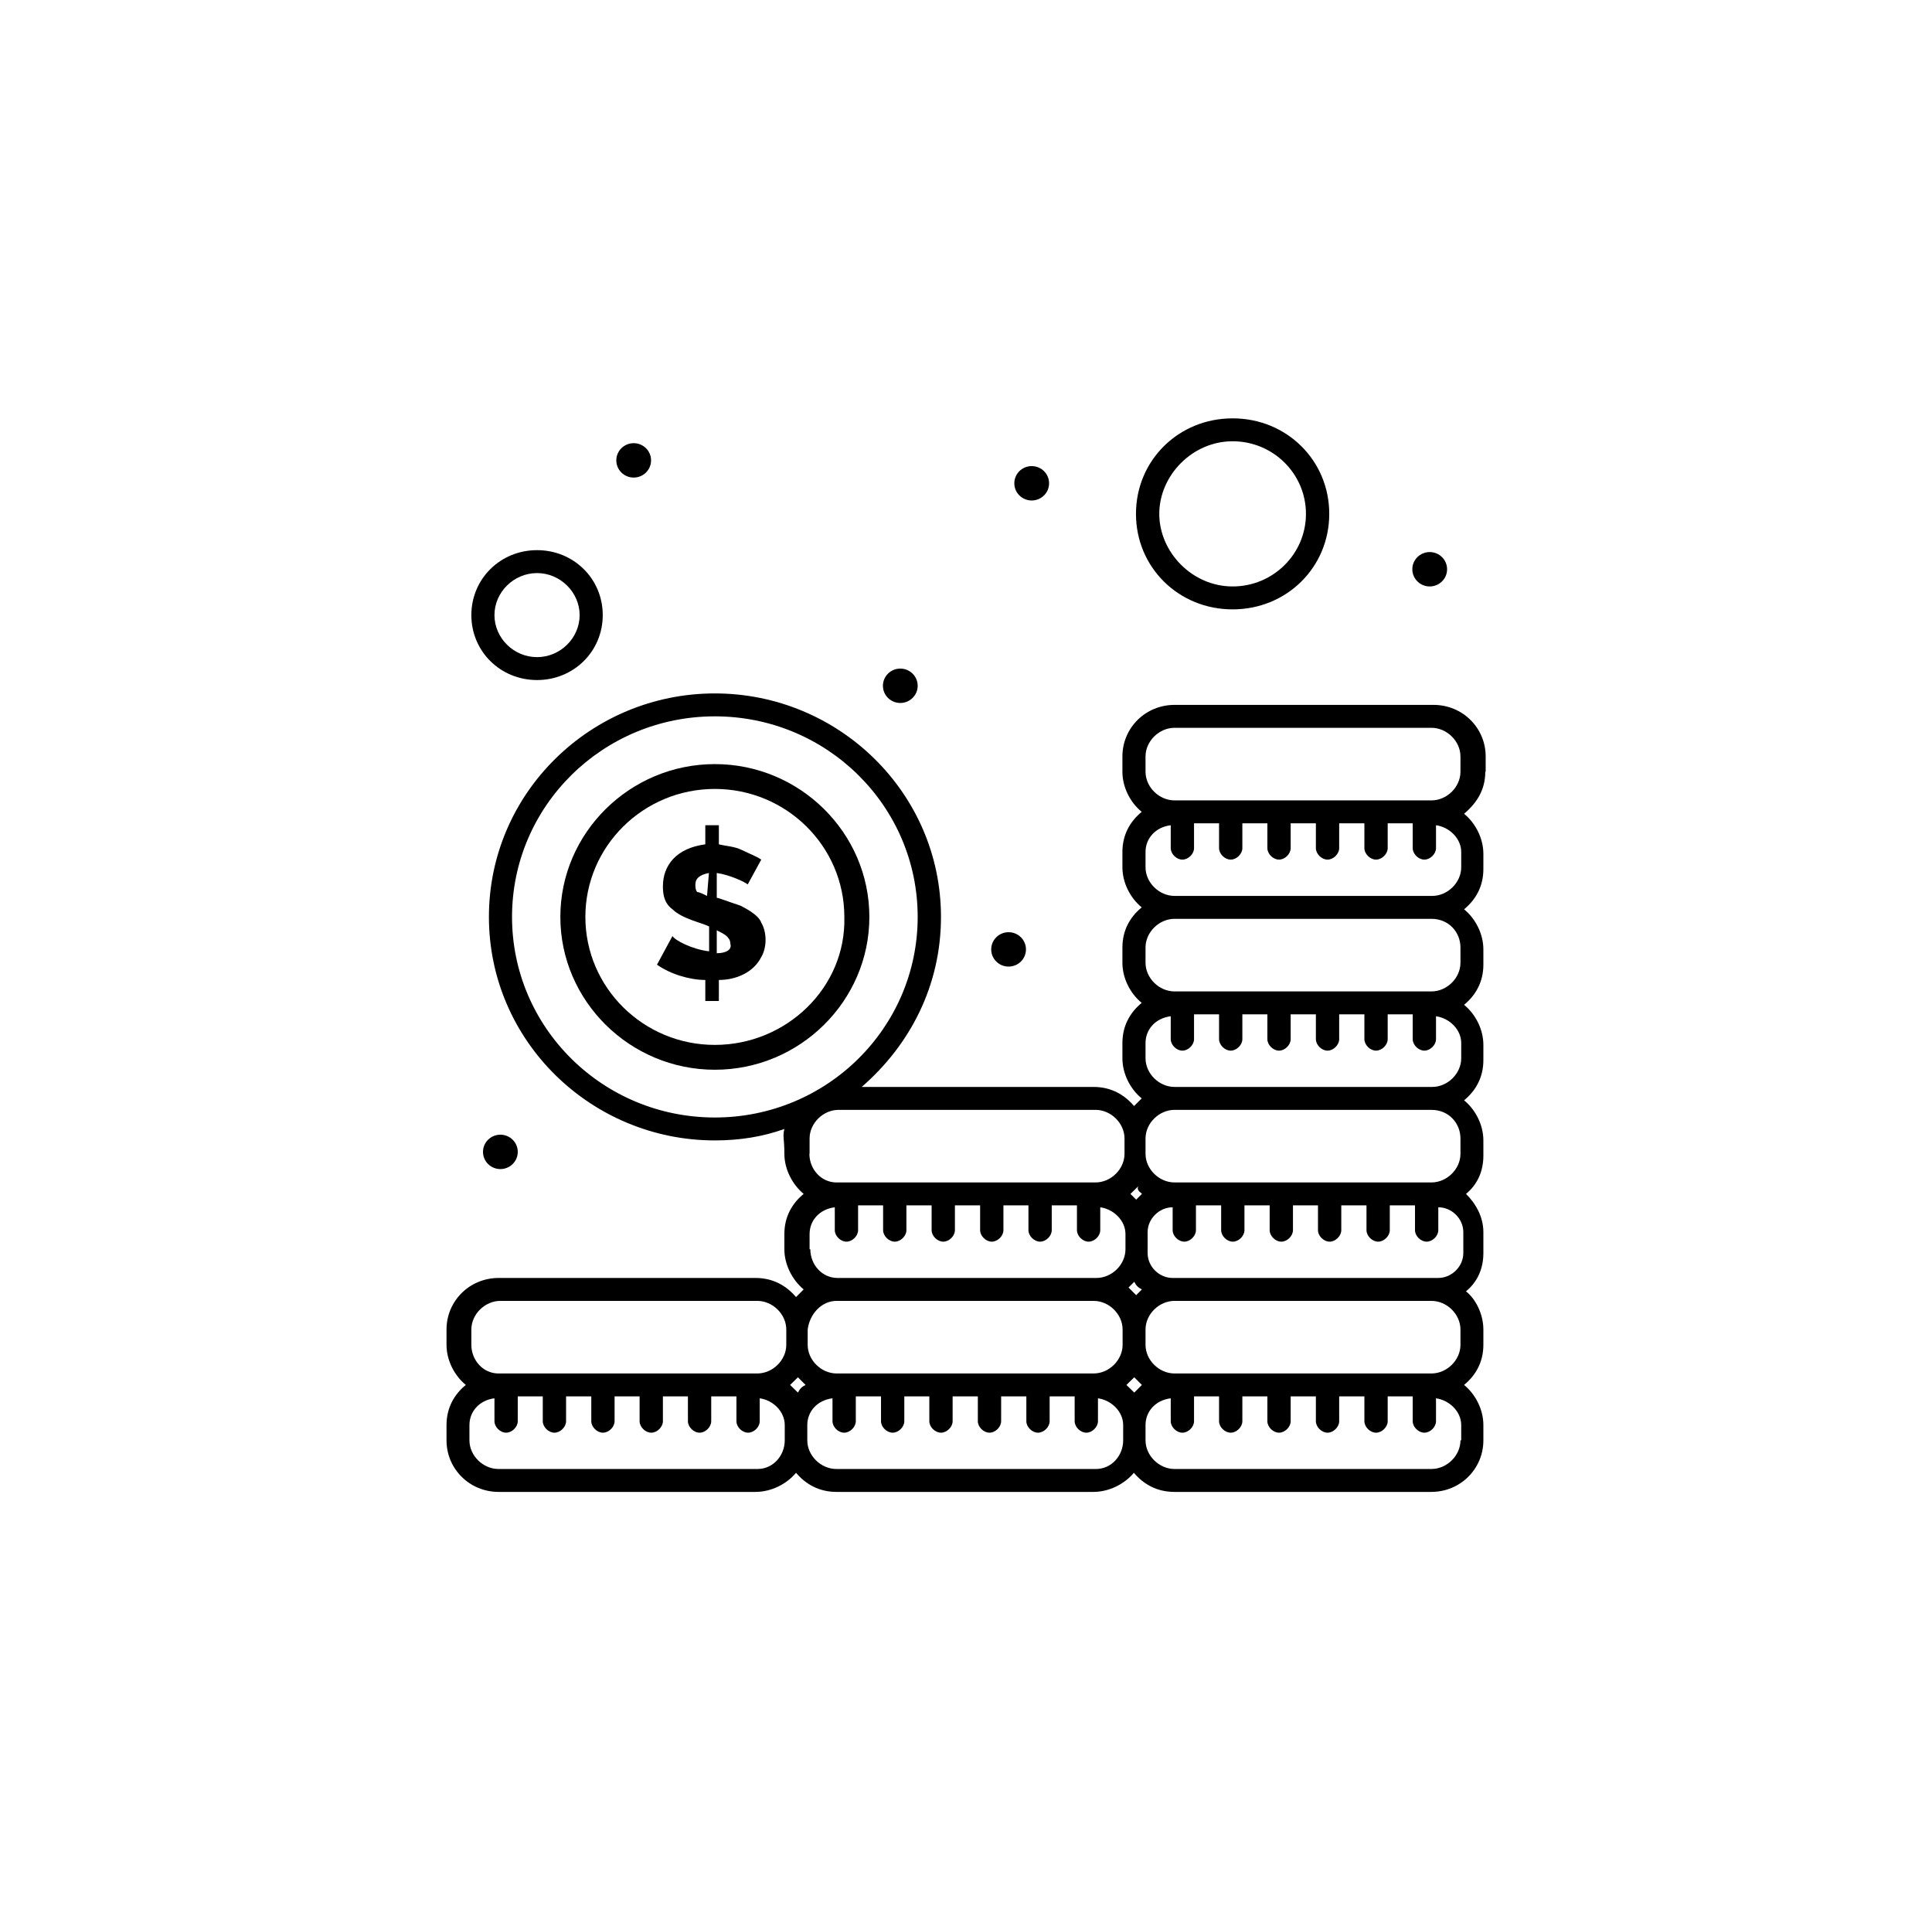 <?xml version="1.0" encoding="UTF-8"?>
<svg id="Layer_1" data-name="Layer 1" xmlns="http://www.w3.org/2000/svg" viewBox="0 0 101.16 100"><link xmlns="http://www.w3.org/1999/xhtml" rel="stylesheet" href="/css/cat_icon_style.css" type="text/css"/>
  <defs>
    <style>
      .cls-1, .cls-2 {
        stroke-width: 0px;
      }

      .cls-2 {
        fill: none;
      }
    </style>
  </defs>
  <rect class="cls-2" width="101.16" height="100"/>
  <g id="_562_Budget_Investment_Money_Coins" data-name="562, Budget, Investment, Money, Coins">
    <g>
      <path class="cls-1" d="m26.2,59.4c.5,0,.91.4.91.9s-.41.9-.91.9-.91-.4-.91-.9.41-.9.91-.9Z"/>
      <path class="cls-1" d="m52.81,48.8c.5,0,.91.4.91.9s-.41.9-.91.9-.91-.4-.91-.9.41-.9.91-.9Z"/>
      <path class="cls-1" d="m74.86,28.9c.5,0,.91.4.91.9s-.41.9-.91.9-.91-.4-.91-.9.41-.9.91-.9Z"/>
      <path class="cls-1" d="m54.02,24.4c.5,0,.91.4.91.9s-.41.9-.91.9-.91-.4-.91-.9.41-.9.91-.9Z"/>
      <path class="cls-1" d="m47.14,35c.5,0,.91.4.91.9s-.41.9-.91.9-.91-.4-.91-.9.41-.9.91-.9Z"/>
      <path class="cls-1" d="m33.18,23.2c.5,0,.91.4.91.9s-.41.9-.91.9-.91-.4-.91-.9.41-.9.91-.9Z"/>
      <path class="cls-1" d="m77.79,40.4v-.8c0-1.5-1.21-2.7-2.73-2.7h-13.56c-1.52,0-2.73,1.2-2.73,2.7v.8c0,.8.4,1.6,1.01,2.1-.61.5-1.01,1.2-1.01,2.1v.8c0,.8.4,1.6,1.01,2.1-.61.5-1.01,1.2-1.01,2.1v.8c0,.8.4,1.6,1.01,2.1-.61.5-1.01,1.2-1.01,2.1v.8c0,.8.4,1.6,1.01,2.1-.1.1-.2.2-.4.4-.51-.6-1.21-1-2.12-1h-12.14c2.53-2.2,4.15-5.3,4.15-8.9,0-6.5-5.36-11.7-11.84-11.7s-11.83,5.2-11.83,11.7,5.36,11.7,11.83,11.7c1.32,0,2.53-.2,3.64-.6-.1.4,0,.5,0,1.3s.41,1.6,1.01,2.1c-.61.5-1.01,1.2-1.01,2.1v.8c0,.8.41,1.6,1.01,2.1-.1.1-.2.2-.4.4-.51-.6-1.21-1-2.12-1h-13.45c-1.52,0-2.73,1.2-2.73,2.7v.8c0,.8.4,1.6,1.01,2.1-.61.5-1.01,1.2-1.01,2.1v.8c0,1.5,1.21,2.7,2.73,2.7h13.45c.81,0,1.62-.4,2.12-1,.51.6,1.21,1,2.12,1h13.45c.81,0,1.62-.4,2.12-1,.51.6,1.21,1,2.12,1h13.45c1.52,0,2.73-1.2,2.73-2.7v-.8c0-.8-.4-1.6-1.01-2.1.61-.5,1.01-1.2,1.01-2.1v-.8c0-.8-.4-1.6-.91-2,.61-.5.91-1.2.91-2v-1.1c0-.8-.4-1.5-.91-2,.61-.5.91-1.2.91-2v-.8c0-.8-.4-1.6-1.01-2.1.61-.5,1.01-1.2,1.01-2.1v-.8c0-.8-.4-1.6-1.01-2.1.61-.5,1.01-1.2,1.01-2.1v-.8c0-.8-.4-1.6-1.01-2.1.61-.5,1.01-1.2,1.01-2.1v-.8c0-.8-.4-1.6-1.01-2.1.71-.6,1.11-1.3,1.11-2.2Zm-50.98,7.6c0-5.8,4.75-10.5,10.62-10.5s10.62,4.7,10.62,10.5-4.75,10.5-10.62,10.5-10.62-4.7-10.62-10.5Zm15.58,12.4v-.8c0-.8.71-1.5,1.52-1.5h13.45c.81,0,1.52.7,1.52,1.5v.8c0,.8-.71,1.5-1.52,1.5h-13.56c-.81,0-1.42-.7-1.42-1.5Zm17.4,2.1c-.1.1-.2.2-.3.3-.1-.1-.2-.2-.3-.3.1-.1.2-.2.41-.4-.1.2.1.3.2.4Zm0,5c-.1.1-.2.2-.3.3-.1-.1-.2-.2-.4-.4.1-.1.2-.2.3-.3.1.2.2.3.4.4Zm-17.4-2.1v-.8c0-.7.51-1.3,1.32-1.4v1.2c0,.3.3.6.61.6s.61-.3.61-.6v-1.3h1.31v1.3c0,.3.3.6.61.6s.61-.3.61-.6v-1.3h1.32v1.3c0,.3.3.6.61.6s.61-.3.61-.6v-1.3h1.32v1.3c0,.3.3.6.61.6s.61-.3.61-.6v-1.3h1.31v1.3c0,.3.3.6.61.6s.61-.3.61-.6v-1.3h1.32v1.3c0,.3.3.6.61.6s.61-.3.61-.6v-1.2c.71.1,1.32.7,1.32,1.4v.8c0,.8-.71,1.5-1.52,1.5h-13.56c-.81,0-1.42-.7-1.42-1.5Zm1.42,2.7h13.45c.81,0,1.52.7,1.52,1.5v.8c0,.8-.71,1.5-1.52,1.5h-13.45c-.81,0-1.52-.7-1.52-1.5v-.8c.1-.8.71-1.5,1.52-1.5Zm15.98,4.4c-.1.1-.2.2-.4.4-.1-.1-.2-.2-.41-.4.1-.1.2-.2.41-.4.2.2.3.3.4.4Zm-18.01.4c-.1-.1-.2-.2-.41-.4.1-.1.2-.2.41-.4.1.1.2.2.4.4-.2.1-.3.2-.4.4Zm-17.1-2.5v-.8c0-.8.71-1.5,1.52-1.5h13.45c.81,0,1.52.7,1.52,1.5v.8c0,.8-.71,1.5-1.52,1.5h-13.55c-.81,0-1.42-.7-1.42-1.5Zm14.97,6.5h-13.55c-.81,0-1.52-.7-1.52-1.5v-.8c0-.7.51-1.3,1.31-1.4v1.2c0,.3.3.6.61.6s.61-.3.61-.6v-1.3h1.31v1.3c0,.3.3.6.61.6s.61-.3.61-.6v-1.3h1.32v1.3c0,.3.3.6.61.6s.61-.3.61-.6v-1.3h1.31v1.3c0,.3.3.6.61.6s.61-.3.61-.6v-1.3h1.31v1.3c0,.3.3.6.61.6s.61-.3.61-.6v-1.3h1.32v1.3c0,.3.3.6.61.6s.61-.3.61-.6v-1.2c.71.1,1.31.7,1.31,1.4v.8c0,.8-.61,1.5-1.42,1.5Zm17.7,0h-13.56c-.81,0-1.52-.7-1.52-1.5v-.8c0-.7.51-1.3,1.32-1.4v1.2c0,.3.3.6.61.6s.61-.3.61-.6v-1.3h1.32v1.3c0,.3.3.6.61.6s.61-.3.61-.6v-1.3h1.31v1.3c0,.3.3.6.61.6s.61-.3.61-.6v-1.3h1.32v1.3c0,.3.3.6.61.6s.61-.3.61-.6v-1.3h1.32v1.3c0,.3.3.6.61.6s.61-.3.61-.6v-1.3h1.31v1.3c0,.3.3.6.61.6s.61-.3.61-.6v-1.2c.71.1,1.32.7,1.32,1.4v.8c0,.8-.61,1.5-1.42,1.5Zm19.12-1.5c0,.8-.71,1.5-1.52,1.5h-13.45c-.81,0-1.52-.7-1.52-1.5v-.8c0-.7.51-1.3,1.32-1.4v1.2c0,.3.3.6.61.6s.61-.3.61-.6v-1.3h1.31v1.3c0,.3.3.6.61.6s.61-.3.61-.6v-1.3h1.31v1.3c0,.3.3.6.61.6s.61-.3.61-.6v-1.3h1.32v1.3c0,.3.3.6.61.6s.61-.3.61-.6v-1.3h1.32v1.3c0,.3.3.6.61.6s.61-.3.61-.6v-1.3h1.31v1.3c0,.3.3.6.61.6s.61-.3.61-.6v-1.2c.71.1,1.32.7,1.32,1.4v.8Zm-14.97-3.5c-.81,0-1.52-.7-1.52-1.5v-.8c0-.8.71-1.5,1.52-1.5h13.45c.81,0,1.52.7,1.52,1.5v.8c0,.8-.71,1.5-1.52,1.5h-13.45Zm-.1-5c-.71,0-1.31-.6-1.31-1.3,0,0,0-1.2,0-1.1,0-.7.61-1.3,1.31-1.3v1.2c0,.3.3.6.61.6s.61-.3.61-.6v-1.3h1.32v1.3c0,.3.3.6.61.6s.61-.3.61-.6v-1.3h1.32v1.3c0,.3.3.6.61.6s.61-.3.61-.6v-1.3h1.31v1.3c0,.3.3.6.61.6s.61-.3.61-.6v-1.3h1.32v1.3c0,.3.3.6.61.6s.61-.3.61-.6v-1.3h1.32v1.3c0,.3.3.6.61.6s.61-.3.61-.6v-1.2c.71,0,1.31.6,1.31,1.3v1.1c0,.7-.61,1.3-1.31,1.3h-13.86Zm15.07-7.3v.8c0,.8-.71,1.5-1.52,1.5h-13.45c-.81,0-1.52-.7-1.52-1.5v-.8c0-.8.71-1.5,1.52-1.5h13.45c.91,0,1.52.7,1.52,1.5Zm-14.97-2.7c-.81,0-1.52-.7-1.52-1.5v-.8c0-.7.51-1.3,1.32-1.4v1.2c0,.3.3.6.61.6s.61-.3.61-.6v-1.3h1.31v1.3c0,.3.3.6.61.6s.61-.3.61-.6v-1.3h1.31v1.3c0,.3.3.6.61.6s.61-.3.61-.6v-1.3h1.32v1.3c0,.3.3.6.61.6s.61-.3.61-.6v-1.3h1.32v1.3c0,.3.3.6.61.6s.61-.3.61-.6v-1.3h1.31v1.3c0,.3.3.6.61.6s.61-.3.61-.6v-1.2c.71.1,1.32.7,1.32,1.4v.8c0,.8-.71,1.5-1.52,1.5h-13.45Zm14.97-7.3v.8c0,.8-.71,1.5-1.52,1.5h-13.45c-.81,0-1.52-.7-1.52-1.5v-.8c0-.8.71-1.5,1.52-1.5h13.45c.91,0,1.52.7,1.52,1.5Zm-14.97-2.7c-.81,0-1.52-.7-1.52-1.5v-.8c0-.7.51-1.3,1.32-1.4v1.2c0,.3.3.6.61.6s.61-.3.61-.6v-1.3h1.31v1.3c0,.3.3.6.61.6s.61-.3.61-.6v-1.3h1.31v1.3c0,.3.3.6.61.6s.61-.3.61-.6v-1.3h1.32v1.3c0,.3.3.6.61.6s.61-.3.61-.6v-1.3h1.32v1.3c0,.3.3.6.61.6s.61-.3.61-.6v-1.3h1.31v1.3c0,.3.3.6.61.6s.61-.3.61-.6v-1.2c.71.1,1.32.7,1.32,1.4v.8c0,.8-.71,1.5-1.52,1.5h-13.45Zm0-5c-.81,0-1.52-.7-1.52-1.5v-.8c0-.8.71-1.5,1.52-1.5h13.45c.81,0,1.52.7,1.52,1.5v.8c0,.8-.71,1.5-1.52,1.5h-13.45Z"/>
      <path class="cls-1" d="m38.74,47.4c-.61-.2-1.11-.4-1.21-.4v-1.3c.71.1,1.52.5,1.62.6l.71-1.3c-.3-.2-.61-.3-1.01-.5-.41-.2-.81-.2-1.21-.3v-1h-.71v1c-1.52.2-2.22,1.1-2.22,2.2,0,.5.1.9.5,1.2.51.5,1.52.7,1.92.9v1.3c-.91-.1-1.82-.6-1.92-.8l-.81,1.5c.71.5,1.72.8,2.53.8v1.1h.71v-1.1c.91,0,1.82-.4,2.22-1.2.3-.5.3-1.3,0-1.8-.1-.3-.51-.6-1.11-.9Zm-1.72-.5c-.2-.1-.4-.2-.51-.2-.1-.1-.1-.3-.1-.4,0-.3.2-.5.71-.6l-.1,1.2h0Zm.51,3v-1.2c.2.1.4.2.51.3.1.1.2.2.2.4.1.3-.2.5-.71.5Z"/>
      <path class="cls-1" d="m37.43,40c-4.45,0-8.09,3.6-8.09,8s3.64,8,8.09,8,8.09-3.6,8.09-8-3.64-8-8.09-8Zm0,14.7c-3.74,0-6.78-3-6.78-6.7s3.04-6.7,6.78-6.7,6.78,3,6.78,6.7c.1,3.7-3.04,6.7-6.78,6.7Z"/>
      <path class="cls-1" d="m64.54,31.9c2.83,0,5.06-2.2,5.06-5s-2.23-5-5.06-5-5.06,2.2-5.06,5,2.23,5,5.06,5Zm0-8.8c2.12,0,3.84,1.7,3.84,3.8s-1.72,3.8-3.84,3.8-3.84-1.8-3.84-3.8,1.72-3.8,3.84-3.8Z"/>
      <path class="cls-1" d="m28.12,35.6c1.92,0,3.44-1.5,3.44-3.4s-1.52-3.4-3.44-3.4-3.44,1.5-3.44,3.4,1.52,3.4,3.44,3.4Zm0-5.6c1.21,0,2.23,1,2.23,2.2s-1.01,2.2-2.23,2.2-2.23-1-2.23-2.2,1.01-2.2,2.23-2.2Z"/>
    </g>
  </g>
</svg>